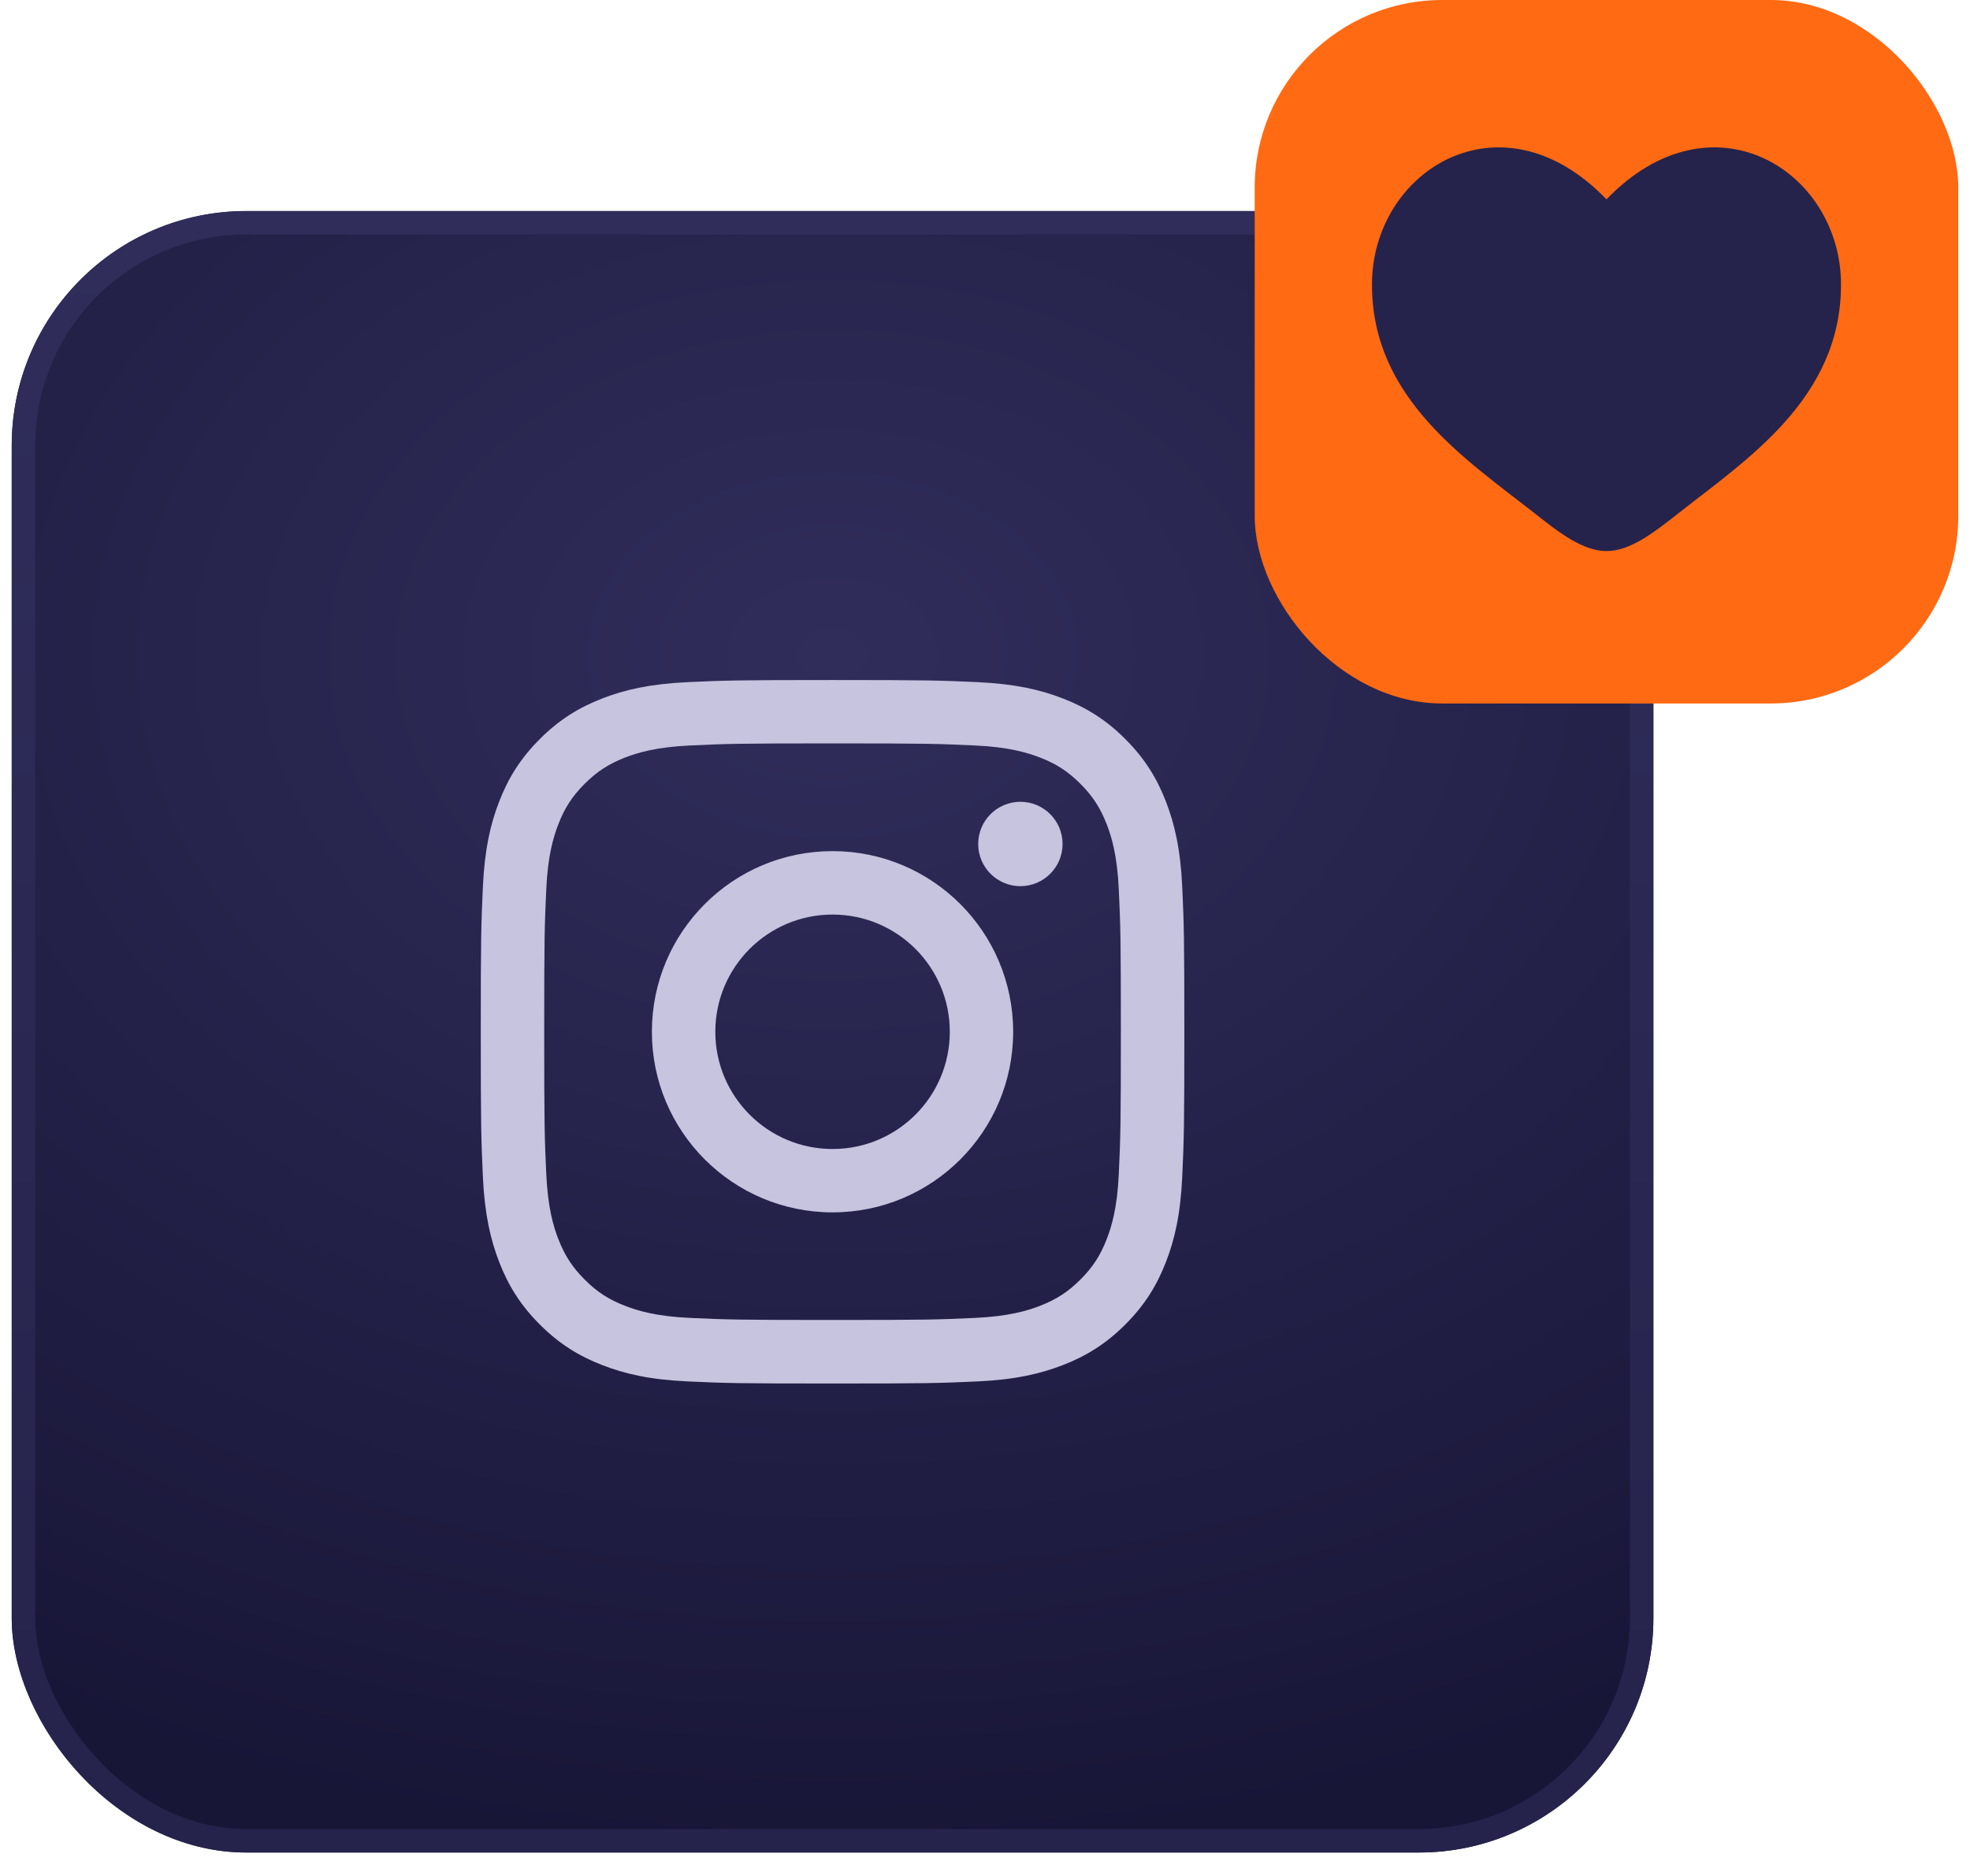 <svg width="84" height="80" viewBox="0 0 84 80" fill="none" xmlns="http://www.w3.org/2000/svg">
<g filter="url(#filter0_d_41_134)">
<rect x="0.5" y="10" width="70" height="70" rx="10" fill="url(#paint0_radial_41_134)"/>
<rect x="1" y="10.5" width="69" height="69" rx="9.5" stroke="url(#paint1_linear_41_134)"/>
<path fill-rule="evenodd" clip-rule="evenodd" d="M35.5 30C39.573 30 40.084 30.017 41.685 30.09C43.282 30.163 44.372 30.415 45.326 30.788C46.312 31.171 47.15 31.684 47.983 32.517C48.816 33.35 49.329 34.188 49.712 35.174C50.082 36.128 50.337 37.218 50.41 38.815C50.483 40.414 50.5 40.927 50.5 45C50.5 49.073 50.483 49.584 50.41 51.185C50.337 52.782 50.085 53.872 49.712 54.826C49.329 55.812 48.816 56.65 47.983 57.483C47.15 58.316 46.312 58.829 45.326 59.212C44.372 59.582 43.282 59.837 41.685 59.91C40.086 59.983 39.573 60 35.5 60C31.427 60 30.916 59.983 29.315 59.91C27.718 59.837 26.628 59.585 25.674 59.212C24.689 58.829 23.85 58.316 23.017 57.483C22.184 56.65 21.671 55.812 21.288 54.826C20.918 53.872 20.663 52.782 20.59 51.185C20.517 49.586 20.5 49.073 20.5 45C20.5 40.927 20.517 40.416 20.59 38.815C20.663 37.218 20.915 36.128 21.288 35.174C21.671 34.188 22.184 33.35 23.017 32.517C23.85 31.684 24.689 31.171 25.674 30.788C26.628 30.418 27.718 30.163 29.315 30.09C30.914 30.017 31.427 30 35.5 30ZM41.56 32.79C39.979 32.717 39.503 32.702 35.5 32.702C31.497 32.702 31.021 32.717 29.437 32.79C27.974 32.857 27.181 33.1 26.653 33.305C25.952 33.578 25.452 33.903 24.929 34.426C24.403 34.952 24.078 35.45 23.808 36.15C23.603 36.678 23.357 37.474 23.292 38.935C23.22 40.516 23.205 40.992 23.205 44.998C23.205 49.003 23.22 49.476 23.292 51.057C23.36 52.521 23.603 53.314 23.808 53.842C24.081 54.543 24.406 55.043 24.929 55.566C25.454 56.092 25.952 56.417 26.653 56.687C27.181 56.892 27.976 57.138 29.437 57.203C31.019 57.275 31.494 57.29 35.5 57.29C39.506 57.29 39.979 57.275 41.56 57.203C43.021 57.135 43.817 56.892 44.345 56.687C45.045 56.414 45.546 56.089 46.069 55.566C46.594 55.041 46.919 54.543 47.19 53.842C47.395 53.314 47.64 52.519 47.705 51.057C47.778 49.476 47.793 49.001 47.793 44.998C47.793 40.994 47.778 40.519 47.705 38.935C47.638 37.471 47.395 36.678 47.19 36.15C46.917 35.45 46.592 34.949 46.069 34.426C45.543 33.901 45.045 33.575 44.345 33.305C43.817 33.1 43.021 32.855 41.56 32.79ZM35.5 49.999C38.262 49.999 40.499 47.76 40.499 45C40.499 42.24 38.26 40.001 35.5 40.001C32.74 40.001 30.501 42.24 30.501 45C30.501 47.76 32.74 49.999 35.5 49.999ZM35.5 37.296C39.754 37.296 43.201 40.744 43.201 45C43.201 49.256 39.754 52.701 35.5 52.701C31.247 52.701 27.796 49.254 27.796 45C27.796 40.746 31.244 37.296 35.5 37.296ZM45.308 36.991C45.308 37.984 44.502 38.79 43.509 38.79C42.516 38.79 41.71 37.984 41.71 36.991C41.71 35.998 42.516 35.192 43.509 35.192C44.502 35.192 45.308 35.998 45.308 36.991Z" fill="#C6C4DE"/>
</g>
<rect x="53.5" width="30" height="30" rx="8" fill="#FF6A13"/>
<path d="M58.5 12.137C58.5 17 62.519 19.591 65.462 21.911C66.5 22.729 67.5 23.5 68.5 23.5C69.5 23.5 70.5 22.729 71.538 21.911C74.481 19.591 78.5 17 78.5 12.137C78.5 7.274 73 3.825 68.5 8.501C64 3.825 58.5 7.274 58.5 12.137Z" fill="#25234B"/>
<defs>
<filter id="filter0_d_41_134" x="0.5" y="9" width="70" height="71" filterUnits="userSpaceOnUse" color-interpolation-filters="sRGB">
<feFlood flood-opacity="0" result="BackgroundImageFix"/>
<feColorMatrix in="SourceAlpha" type="matrix" values="0 0 0 0 0 0 0 0 0 0 0 0 0 0 0 0 0 0 127 0" result="hardAlpha"/>
<feOffset dy="-1"/>
<feComposite in2="hardAlpha" operator="out"/>
<feColorMatrix type="matrix" values="0 0 0 0 0.235 0 0 0 0 0.224 0 0 0 0 0.392 0 0 0 1 0"/>
<feBlend mode="normal" in2="BackgroundImageFix" result="effect1_dropShadow_41_134"/>
<feBlend mode="normal" in="SourceGraphic" in2="effect1_dropShadow_41_134" result="shape"/>
</filter>
<radialGradient id="paint0_radial_41_134" cx="0" cy="0" r="1" gradientUnits="userSpaceOnUse" gradientTransform="translate(35.5 29) rotate(90) scale(51 68)">
<stop stop-color="#302D5B"/>
<stop offset="1" stop-color="#181637"/>
</radialGradient>
<linearGradient id="paint1_linear_41_134" x1="35.5" y1="10" x2="35.5" y2="80" gradientUnits="userSpaceOnUse">
<stop stop-color="#302D5B"/>
<stop offset="1" stop-color="#25234B"/>
</linearGradient>
</defs>
</svg>
